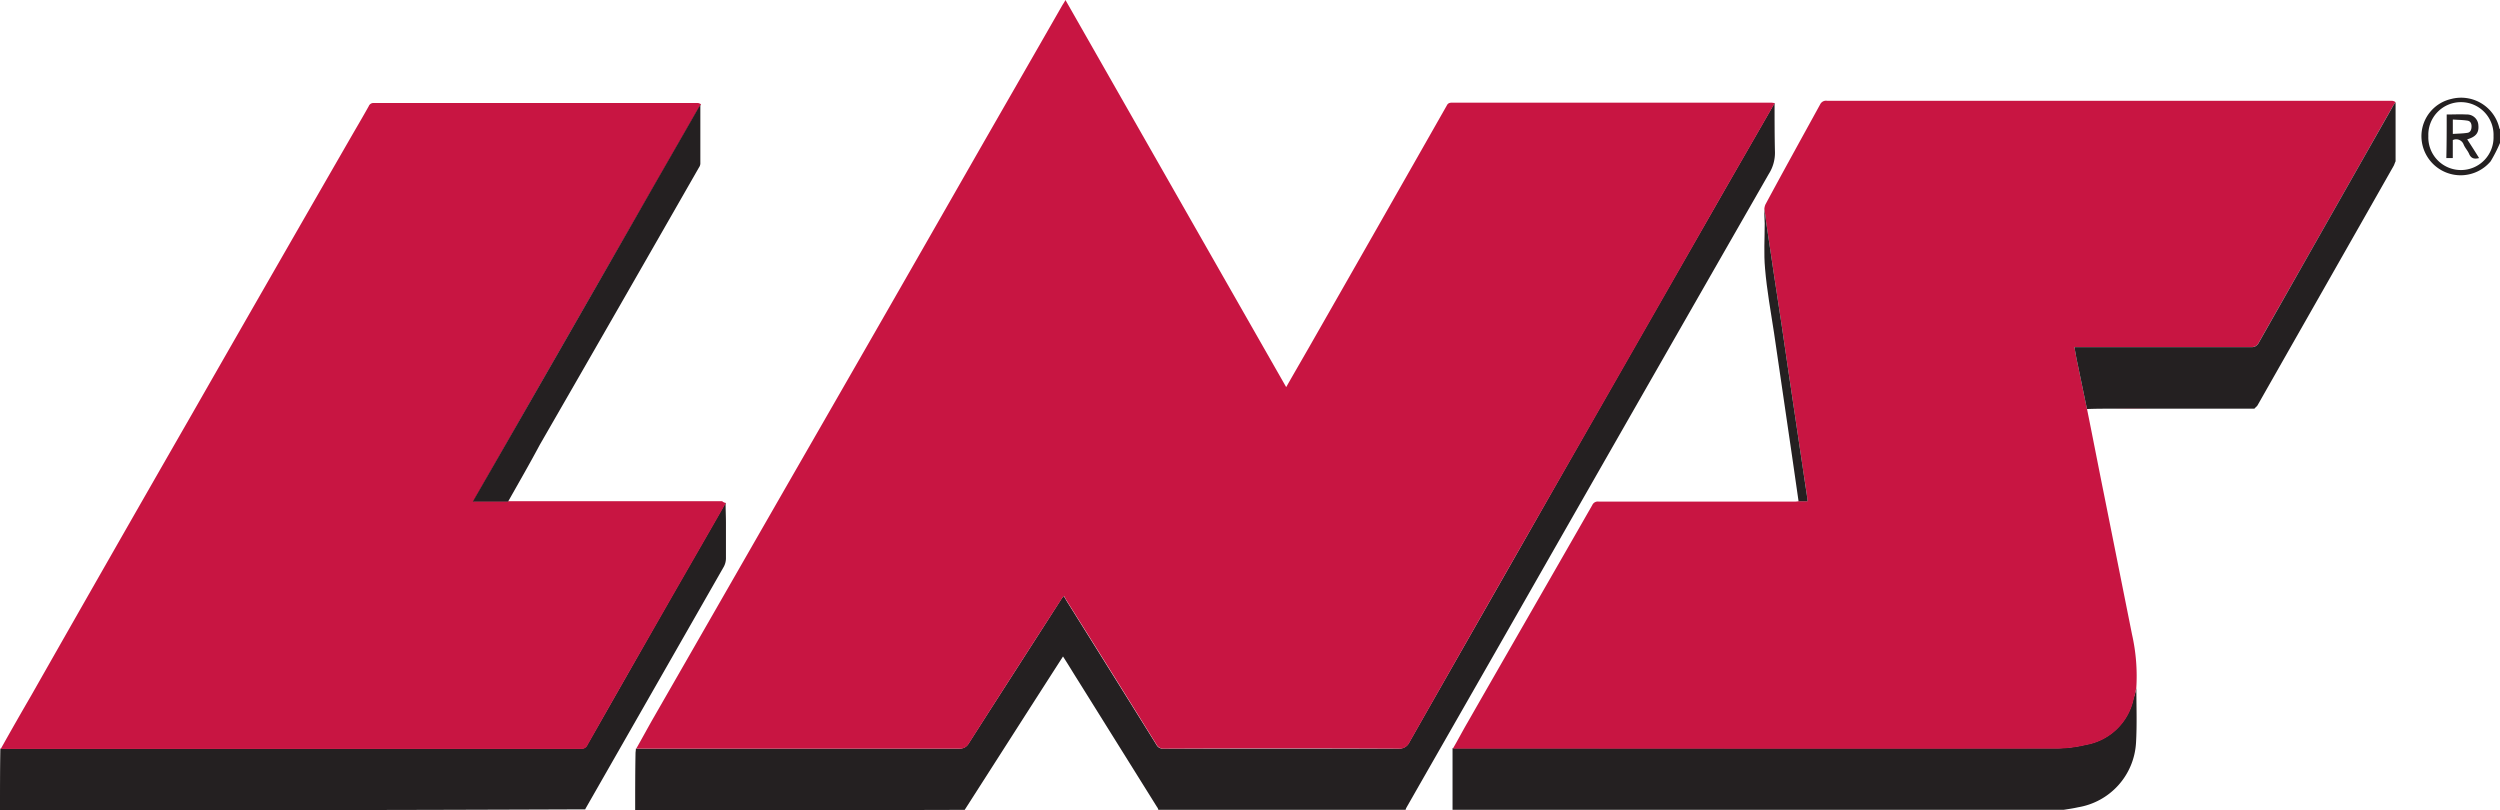<svg xmlns="http://www.w3.org/2000/svg" viewBox="11292 -66 182.062 59"><defs><style>.a{fill:#242021;}.b{fill:#c81542;}</style></defs><g transform="translate(10561 -3840)"><path class="a" d="M176.4,80.2c0-1.39,0-2.753.026-4.143,0-.1.026-.21.026-.341h23.521a.752.752,0,0,0,.708-.367c2.229-3.488,4.484-6.975,6.713-10.463.052-.079.131-.184.21-.288.079.131.131.21.184.315q3.3,5.271,6.582,10.541a.5.5,0,0,0,.5.262h17.1a.811.811,0,0,0,.813-.472c3.383-5.952,6.792-11.9,10.174-17.857q6.1-10.7,12.22-21.371c1.39-2.439,2.806-4.877,4.2-7.316,0,1.18,0,2.36.026,3.514a2.857,2.857,0,0,1-.446,1.652q-9.4,16.4-18.775,32.83c-2.544,4.458-5.087,8.889-7.631,13.347-.026.052-.026.1-.052.131H214.5a.527.527,0,0,0-.1-.21l-5.743-9.2c-.367-.577-.708-1.154-1.1-1.757-2.412,3.75-4.772,7.447-7.159,11.171Q188.436,80.214,176.4,80.2Z" transform="translate(600.856 3752.8)"/><path class="a" d="M0,162.094c0-1.495,0-2.989.026-4.484h42.3a.459.459,0,0,0,.446-.288c1.862-3.252,3.7-6.5,5.559-9.755,1.495-2.622,3.016-5.244,4.51-7.867,0,.5.026.97.026,1.468v2.57a1.318,1.318,0,0,1-.157.629q-5.035,8.811-10.043,17.569c-.026.026-.026.079-.052.1Q21.293,162.12,0,162.094Z" transform="translate(731 3670.906)"/><path class="a" d="M453.2,191.1c0,1.337.052,2.675-.026,4.012a5.05,5.05,0,0,1-4.222,4.694c-.341.079-.708.131-1.049.184H403.4v-4.484h44.027a9.341,9.341,0,0,0,2.072-.262,4.3,4.3,0,0,0,3.488-3.383A3.621,3.621,0,0,0,453.2,191.1Z" transform="translate(433.381 3632.984)"/><path class="a" d="M678.2,30.519a10.661,10.661,0,0,1-.682,1.337,2.855,2.855,0,0,1-5.035-1.993,2.785,2.785,0,0,1,2.15-2.544,2.856,2.856,0,0,1,3.514,2.1c0,.052.052.079.052.1Zm-.472-.5a2.375,2.375,0,1,0-4.746,0,2.375,2.375,0,1,0,4.746,0Z" transform="translate(234.862 3753.892)"/><path class="b" d="M259.615,7.6c-1.39,2.439-2.806,4.877-4.2,7.316q-6.1,10.7-12.22,21.371-5.113,8.929-10.174,17.857a.776.776,0,0,1-.813.472q-8.535-.039-17.1,0a.54.54,0,0,1-.5-.262q-3.265-5.271-6.582-10.541c-.052-.079-.1-.184-.184-.315a2,2,0,0,0-.21.288q-3.383,5.231-6.713,10.463a.707.707,0,0,1-.708.367H176.7c.42-.734.813-1.468,1.232-2.2,3.724-6.477,7.447-12.98,11.171-19.457q5.861-10.187,11.669-20.348c2.308-4.038,4.641-8.076,6.949-12.115.079-.131.157-.236.236-.393q8.024,14.081,16.074,28.189c.551-.97,1.1-1.914,1.626-2.832q5.035-8.811,10.069-17.674c.1-.21.262-.21.446-.21h23.181C259.405,7.573,259.51,7.6,259.615,7.6Z" transform="translate(600.635 3773.9)"/><path class="b" d="M453.27,70.842c-.052.262-.1.524-.184.787a4.3,4.3,0,0,1-3.488,3.383,9.34,9.34,0,0,1-2.072.262c-14.606.026-29.212,0-43.817,0h-.21c.367-.629.708-1.285,1.075-1.914,3.016-5.271,6.057-10.541,9.073-15.812a.44.44,0,0,1,.472-.262h14.186a1.612,1.612,0,0,0,.367-.026h.656c-.026-.157-.026-.315-.052-.446-.131-.944-.288-1.862-.42-2.806-.157-1.049-.315-2.124-.472-3.173s-.315-2.124-.472-3.173l-.472-3.225-.551-3.619-.551-3.7c-.052-.393-.1-.787-.157-1.154a1.106,1.106,0,0,1,.079-.315c1.311-2.439,2.648-4.851,3.986-7.29a.475.475,0,0,1,.5-.262h41.143a.554.554,0,0,1,.262.1c-.079.1-.131.21-.21.315-3.252,5.743-6.5,11.459-9.755,17.2a.527.527,0,0,1-.551.315H448.76c.079.393.131.76.21,1.1.236,1.128.472,2.281.708,3.409.42,2.072.813,4.117,1.232,6.188l2.045,10.227A13.8,13.8,0,0,1,453.27,70.842Z" transform="translate(433.307 3753.242)"/><path class="b" d="M53.012,57.833C51.517,60.455,50,63.077,48.5,65.7c-1.862,3.252-3.724,6.5-5.559,9.755a.459.459,0,0,1-.446.288H.2c.734-1.311,1.468-2.6,2.229-3.907Q8.172,61.727,13.993,51.592,19.932,41.208,25.9,30.85c.367-.629.734-1.259,1.1-1.914a.371.371,0,0,1,.367-.236h23.6a.471.471,0,0,1,.236.1.92.92,0,0,0-.131.21c-1.154,2.019-2.334,4.064-3.488,6.084Q41.251,46.112,34.945,57.151c-.1.184-.184.341-.315.551h18.12C52.776,57.754,52.907,57.807,53.012,57.833Z" transform="translate(730.852 3752.8)"/><path class="a" d="M577.018,50.841c-.236-1.128-.472-2.281-.708-3.409-.079-.341-.131-.708-.21-1.1h12.875a.547.547,0,0,0,.551-.315q4.877-8.614,9.755-17.2a2.185,2.185,0,0,1,.21-.315v.393h0V32.8c-.052.1-.079.21-.131.315-3.3,5.821-6.608,11.616-9.912,17.438-.052.1-.157.157-.236.262H578.906C578.3,50.815,577.673,50.815,577.018,50.841Z" transform="translate(305.967 3752.947)"/><path class="a" d="M133.87,58.1H131.3l.315-.551q6.333-11.013,12.639-22.053c1.154-2.019,2.334-4.064,3.488-6.084.052-.079.079-.131.131-.21v4.3a.554.554,0,0,1-.1.262q-5.782,10.109-11.59,20.191C135.443,55.344,134.656,56.707,133.87,58.1Z" transform="translate(634.13 3752.431)"/><path class="a" d="M489.994,58.1c.052.393.1.787.157,1.154l.551,3.7.551,3.619.472,3.225c.157,1.049.315,2.124.472,3.173s.315,2.124.472,3.173c.131.944.288,1.862.42,2.806.026.131.026.262.052.446h-.656c-.157-1.1-.315-2.2-.472-3.278-.21-1.495-.446-2.989-.656-4.484s-.446-2.989-.656-4.484c-.236-1.547-.524-3.12-.656-4.694-.1-1.1-.026-2.2-.026-3.3C489.994,58.808,489.994,58.467,489.994,58.1Z" transform="translate(369.495 3731.109)"/><path class="b" d="M587,113.6h2.517C588.652,113.626,587.813,113.6,587,113.6Z" transform="translate(297.925 3690.162)"/><path class="b" d="M665.4,34.866v0Z" transform="translate(240.083 3750.881)"/><path class="b" d="M665.326,30h0Z" transform="translate(240.157 3751.84)"/><path class="a" d="M679.426,31.867c.5,0,.97-.026,1.442,0a.825.825,0,0,1,.865.787c.052.551-.184.839-.813,1.023.288.446.577.892.865,1.364-.315.079-.551.052-.708-.262-.1-.262-.315-.472-.42-.734a.578.578,0,0,0-.787-.315V35.04H679.4C679.426,33.991,679.426,32.942,679.426,31.867Zm.446,1.416c.367-.026.708-.026,1.049-.079.236-.026.315-.236.315-.472s-.1-.393-.315-.42c-.341-.052-.682-.052-1.049-.079Z" transform="translate(229.754 3750.471)"/></g></svg>